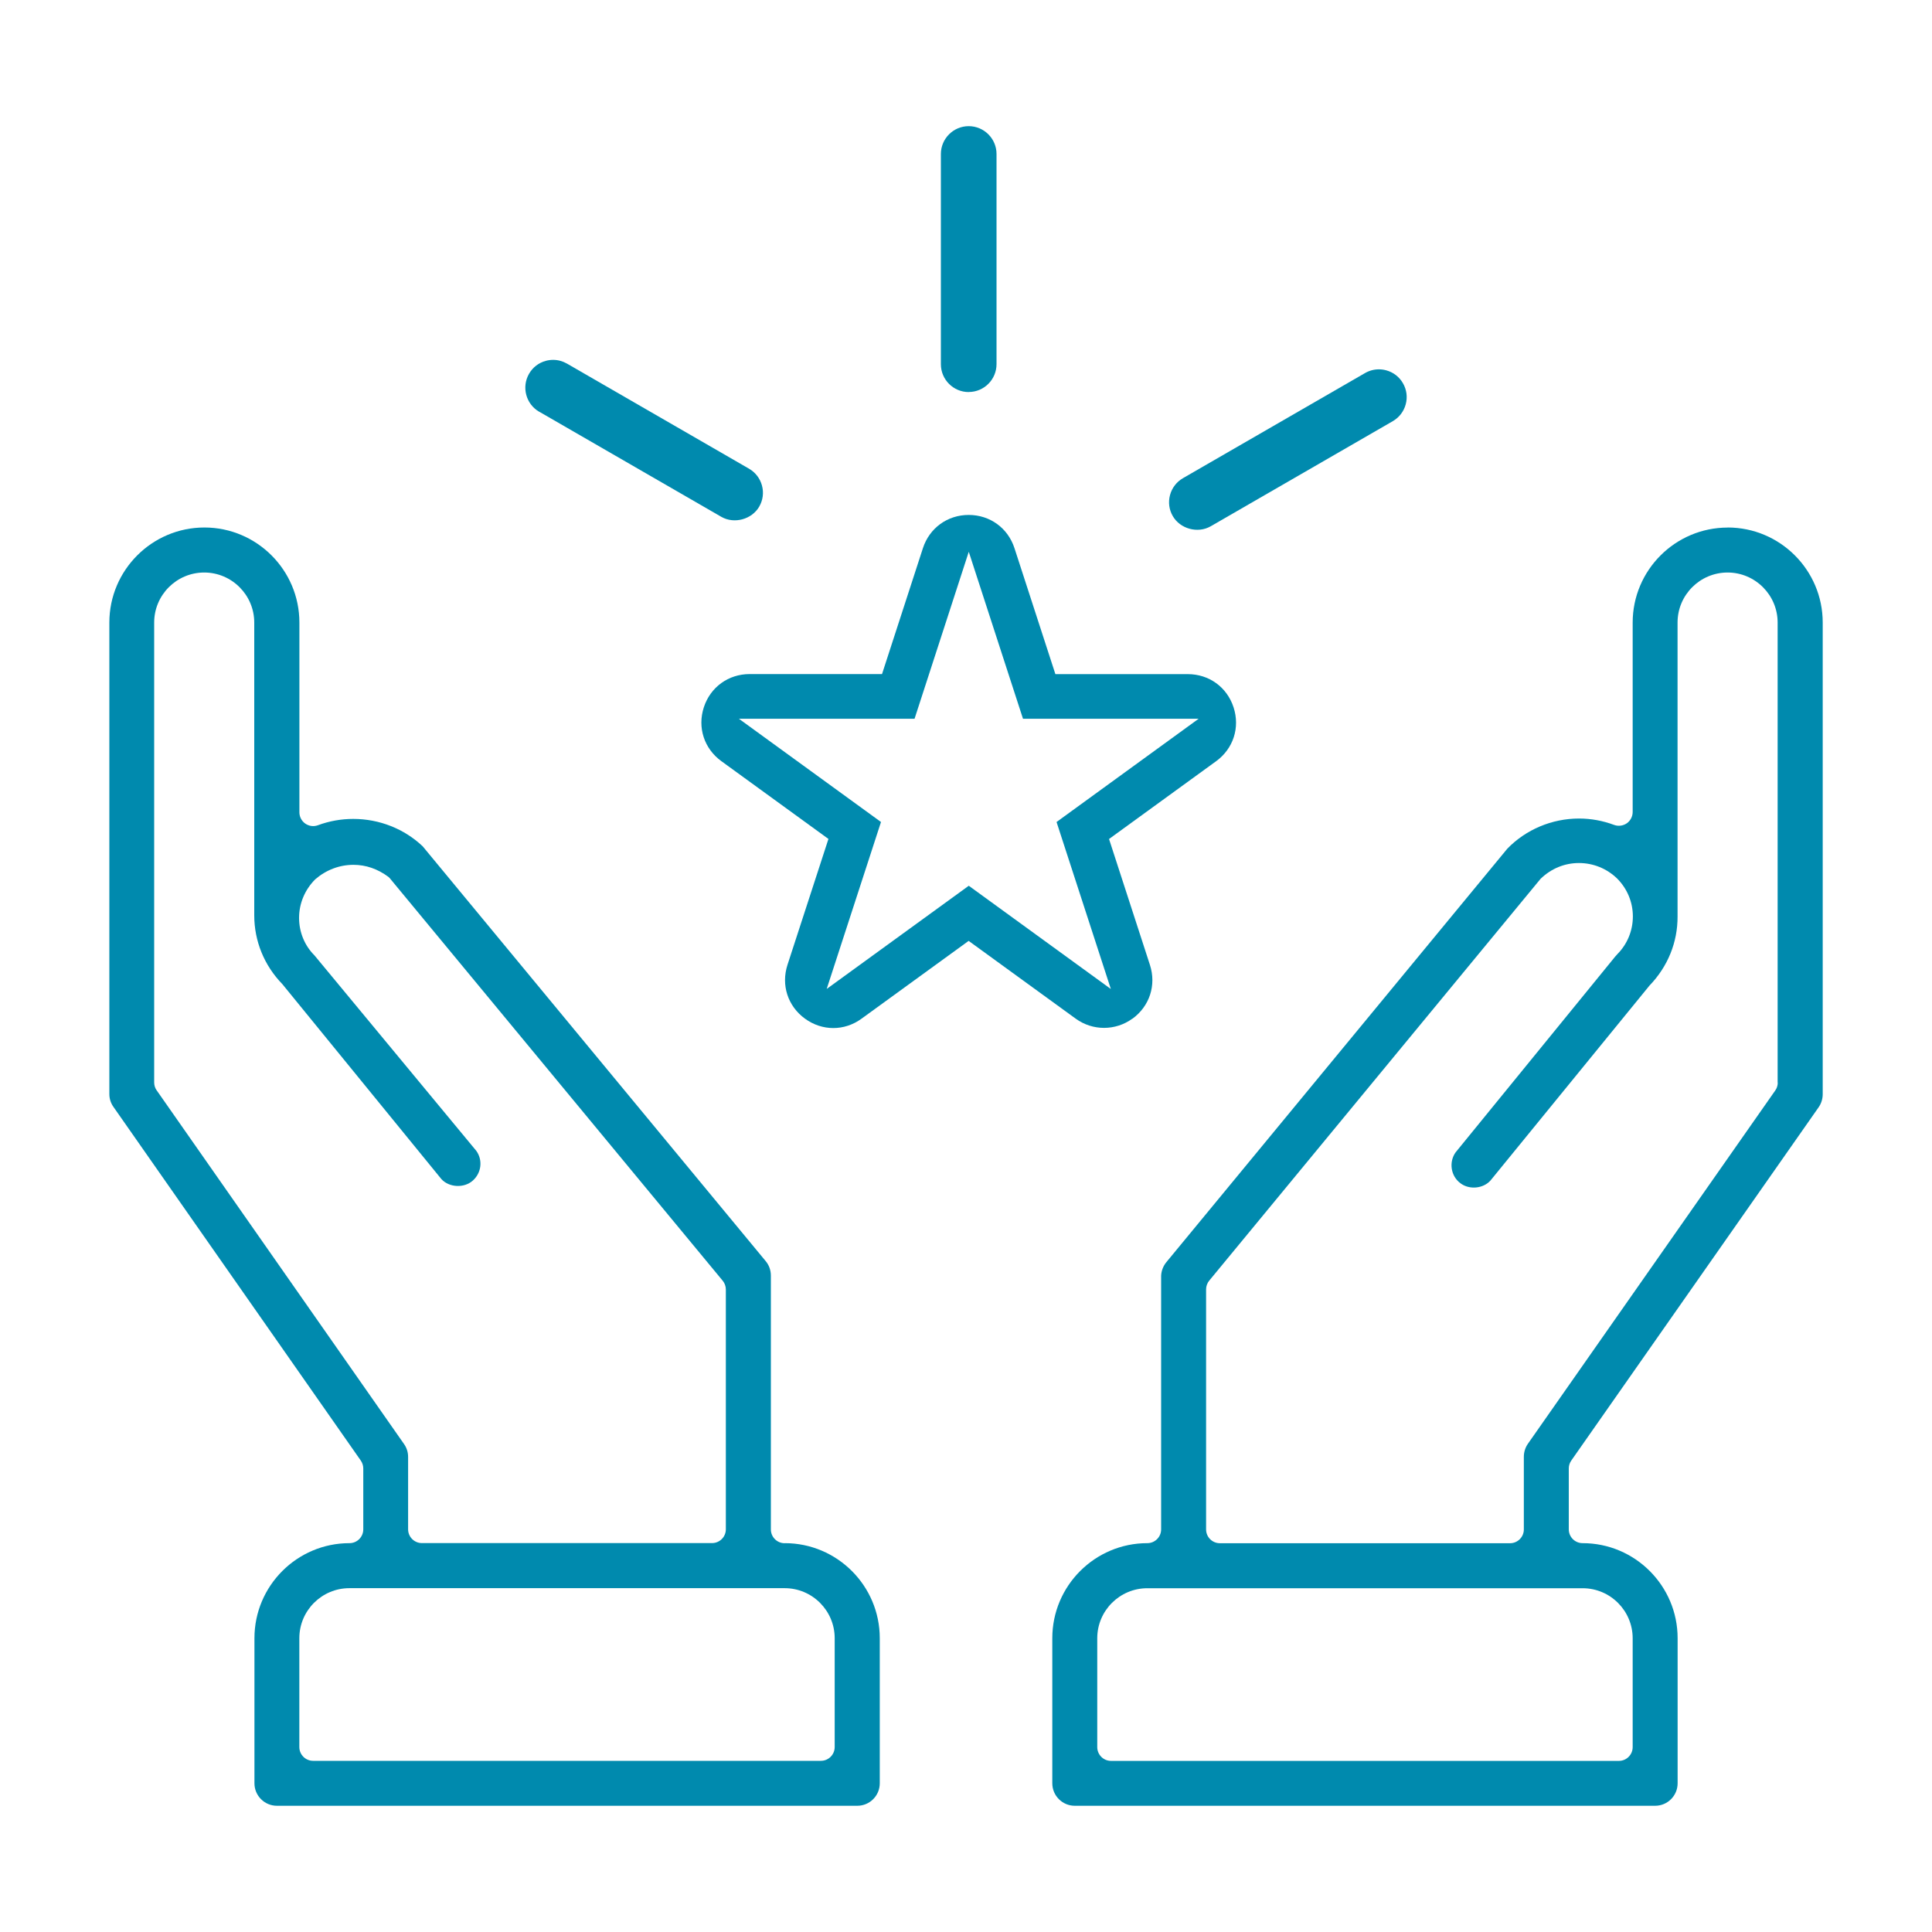 <svg xmlns="http://www.w3.org/2000/svg" viewBox="0 0 300 300"><defs><style>.cls-1 { fill: none; } .cls-2 { fill: #008aae; }</style></defs><g><g id="Capa_1"><g><path class="cls-1" d="M268.28 88.9c-4.29.0-7.77 3.49-7.77 7.77v45.63c.02 4.01-1.51 7.8-4.36 10.74l-24.69 30.27c-1.12 1.24-3.24 1.47-4.63.45-.75-.55-1.24-1.36-1.38-2.28s.08-1.84.6-2.55l24.78-30.4.33-.37c1.56-1.57 2.42-3.66 2.41-5.88.0-2.23-.88-4.32-2.48-5.9-1.6-1.53-3.69-2.37-5.89-2.37s-4.28.84-5.96 2.45l-51.44 62.38c-.32.38-.5.87-.5 1.37v37.28c0 1.18.96 2.14 2.14 2.14h45.06c1.18.0 2.14-.96 2.14-2.14v-11.27c0-.74.21-1.44.63-2.03l38.41-54.86c.25-.36.39-.79.39-1.23V96.68c0-4.29-3.49-7.77-7.77-7.77z"/><path class="cls-2" d="M121.84 239.63c-1.18.0-2.14-.96-2.14-2.14v-39.43c0-.81-.28-1.61-.8-2.23l-53.26-64.41c-2.85-2.71-6.72-4.26-10.79-4.26-1.87.0-3.72.33-5.48.98-.68.25-1.39.14-1.96-.25-.58-.4-.92-1.06-.92-1.76V96.67c0-8.14-6.62-14.76-14.75-14.76s-14.76 6.62-14.76 14.76v73.22c0 .71.22 1.4.63 1.98l38.41 54.92c.26.38.39.8.39 1.23v9.46c0 1.18-.96 2.14-2.14 2.14-8.14.0-14.76 6.62-14.76 14.76v22.53c0 1.93 1.57 3.49 3.49 3.49h90.12c1.93.0 3.49-1.57 3.49-3.49v-22.53c0-8.14-6.62-14.76-14.76-14.76zM24.33 169.32c-.25-.36-.39-.79-.39-1.23V96.67c0-4.29 3.49-7.77 7.77-7.77s7.77 3.49 7.77 7.77v45.46c0 3.99 1.54 7.78 4.36 10.68l24.7 30.28c1.17 1.3 3.52 1.46 4.89.22 1.34-1.2 1.56-3.19.52-4.62l-25.13-30.35c-1.5-1.49-2.38-3.58-2.38-5.81.0-2.22.88-4.35 2.5-5.98 1.69-1.47 3.78-2.26 5.94-2.26 1.94.0 3.76.63 5.43 1.87l.2.19 51.71 62.52c.32.39.49.87.49 1.37v37.23c0 1.18-.96 2.14-2.14 2.14H65.51c-1.18.0-2.14-.96-2.14-2.14v-11.26c0-.71-.22-1.4-.63-1.98l-38.41-54.92zM129.61 271.28c0 1.18-.96 2.14-2.14 2.14H48.62c-1.18.0-2.14-.96-2.14-2.14v-16.9c0-4.29 3.49-7.77 7.77-7.77h67.59c4.29.0 7.77 3.49 7.77 7.77v16.9z"/><path class="cls-2" d="M268.28 81.92c-8.14.0-14.76 6.62-14.76 14.76v29.4c0 .7-.34 1.36-.91 1.76-.58.4-1.33.49-1.98.25-1.75-.65-3.58-.99-5.44-.99-4.2.0-8.26 1.71-11.14 4.69l-52.94 64.2c-.49.59-.78 1.36-.81 2.1v39.39c0 1.18-.96 2.14-2.14 2.14-8.14.0-14.76 6.62-14.76 14.76v22.53c0 1.93 1.57 3.49 3.49 3.49h90.12c1.93.0 3.49-1.57 3.49-3.49v-22.53c0-8.14-6.62-14.76-14.76-14.76-1.18.0-2.14-.96-2.14-2.14v-9.46c0-.44.13-.86.39-1.23l38.41-54.86c.41-.59.63-1.3.63-2.03v-73.23c0-8.14-6.62-14.76-14.76-14.76zm-22.53 164.7c4.29.0 7.77 3.49 7.77 7.77v16.9c0 1.18-.96 2.14-2.14 2.14h-78.86c-1.18.0-2.14-.96-2.14-2.14v-16.9c0-4.29 3.49-7.77 7.77-7.77h67.59zm30.3-78.52c0 .44-.13.87-.39 1.23l-38.41 54.86c-.41.59-.63 1.3-.63 2.03v11.27c0 1.18-.96 2.14-2.14 2.14h-45.06c-1.18.0-2.14-.96-2.14-2.14v-37.28c0-.5.18-.99.5-1.37l51.44-62.38c1.68-1.62 3.76-2.45 5.96-2.45s4.29.84 5.89 2.37c1.6 1.59 2.47 3.68 2.48 5.9.0 2.22-.85 4.31-2.41 5.88l-.33.37-24.78 30.4c-.51.7-.74 1.63-.6 2.55.14.92.63 1.74 1.38 2.28 1.39 1.02 3.51.8 4.63-.45l24.69-30.27c2.85-2.95 4.38-6.74 4.36-10.74V96.67c0-4.29 3.49-7.77 7.77-7.77s7.77 3.49 7.77 7.77v71.42z"/><path class="cls-2" d="M150.42 60.87c2.38.0 4.32-1.94 4.32-4.32V23.91c0-2.38-1.94-4.32-4.32-4.32s-4.32 1.94-4.32 4.32v32.65c0 2.38 1.94 4.32 4.32 4.32z"/><path class="cls-2" d="M83.73 63.93 112 80.25c2.01 1.16 4.75.4 5.89-1.58.58-1 .73-2.16.43-3.27s-1.01-2.04-2.01-2.62L88.04 56.46c-.67-.38-1.4-.58-2.15-.58-.38.0-.76.05-1.13.15-1.11.3-2.04 1.01-2.61 2.01-1.19 2.06-.48 4.71 1.58 5.9z"/><path class="cls-2" d="M188 81.72l28.27-16.32c1-.58 1.71-1.51 2.01-2.62.3-1.11.15-2.27-.43-3.27-.57-1-1.5-1.71-2.61-2.01-.37-.1-.75-.15-1.13-.15-.75.0-1.49.2-2.15.58l-28.27 16.32c-1 .58-1.71 1.51-2.01 2.62-.3 1.11-.15 2.27.43 3.27 1.14 1.98 3.87 2.74 5.89 1.58z"/><path class="cls-2" d="M175.84 158.19c2.67-1.94 3.74-5.22 2.72-8.36l-6.35-19.55 16.63-12.08c2.67-1.94 3.73-5.22 2.71-8.36-1.02-3.14-3.81-5.16-7.11-5.16h-20.56l-6.35-19.55c-1.02-3.14-3.81-5.17-7.11-5.17s-6.09 2.03-7.11 5.16l-6.35 19.55H116.4c-3.3.0-6.09 2.03-7.11 5.16-1.02 3.14.05 6.42 2.72 8.36l16.63 12.08-6.36 19.55c-1.02 3.14.05 6.42 2.72 8.36 2.67 1.94 6.12 1.94 8.78.0l16.63-12.08 16.63 12.08c2.63 1.91 6.17 1.9 8.79.0zm-47.47-4.63 8.43-25.92-22.06-16.03h27.27l8.42-25.93 8.42 25.93h27.27l-22.06 16.03 8.43 25.93-22.06-16.03-22.06 16.02z"/></g></g></g></svg>